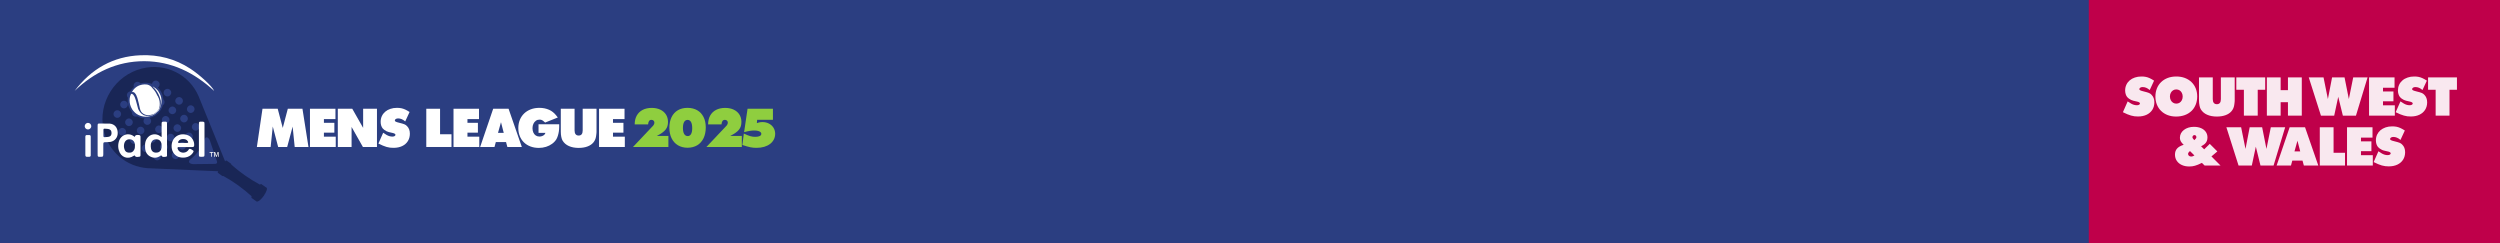 <?xml version="1.0" standalone="no"?>
<!DOCTYPE svg PUBLIC "-//W3C//DTD SVG 1.1//EN" "http://www.w3.org/Graphics/SVG/1.1/DTD/svg11.dtd">
<!--Generator: Xara Designer (www.xara.com), SVG filter version: 6.6.0.13-->
<svg fill="none" fill-rule="evenodd" stroke="black" stroke-linejoin="bevel" stroke-miterlimit="10" font-family="Times New Roman" font-size="16" style="font-variant-ligatures:none" xmlns:xlink="http://www.w3.org/1999/xlink" xmlns="http://www.w3.org/2000/svg" version="1.1" overflow="visible" width="1027.14pt" height="99.833pt" viewBox="54.57 -1971.54 1027.14 99.833">
 <rect x="54.57" y="-1971.54" width="1027.14" height="99.833" fill="#808080" stroke="none"/>
 <defs>
  <style type="text/css">@import url('https://themes.googleusercontent.com/fonts/css?family=Open Sans:400,600');</style>
 </defs>
 <g id="Layer 1" transform="scale(1 -1)" stroke-width="0.501">
  <g id="Group" stroke="none">
   <path d="M 54.57,1971.54 L 54.57,1871.71 L 1081.71,1871.71 L 1081.71,1971.54 L 54.57,1971.54 Z" fill="#bf004a" stroke-width="0.267" fill-rule="nonzero" stroke-linecap="round" stroke-linejoin="round" marker-start="none" marker-end="none"/>
   <path d="M 54.57,1971.54 L 54.57,1871.71 L 912.761,1871.71 L 912.761,1971.54 L 54.57,1971.54 Z" fill="#2b3e81" stroke-width="0.338" marker-start="none" marker-end="none"/>
   <g id="Group_1" fill-rule="nonzero" stroke-linejoin="round" stroke-linecap="round" stroke-width="0.267">
    <g id="Group_2">
     <path d="M 160.106,1911.15 L 165.766,1911.15 L 166.639,1919.57 L 168.856,1911.15 L 172.559,1911.15 L 174.8,1919.52 L 175.649,1911.15 L 181.31,1911.15 L 178.834,1926.86 L 172.819,1926.86 L 170.743,1918.98 L 168.667,1926.86 L 162.417,1926.86 L 160.106,1911.15 Z" fill="#ffffff" marker-start="none" marker-end="none"/>
     <path d="M 181.922,1911.15 L 192.511,1911.15 L 192.511,1915.39 L 187.651,1915.39 L 187.651,1917.04 L 191.945,1917.04 L 191.945,1921.08 L 187.651,1921.08 L 187.651,1922.61 L 192.393,1922.61 L 192.393,1926.86 L 181.922,1926.86 L 181.922,1911.15 Z" fill="#ffffff" marker-start="none" marker-end="none"/>
     <path d="M 193.36,1911.15 L 199.02,1911.15 L 199.02,1919.38 L 203.672,1911.15 L 209.45,1911.15 L 209.45,1926.86 L 203.767,1926.86 L 203.767,1919 L 199.304,1926.86 L 193.36,1926.86 L 193.36,1911.15 Z" fill="#ffffff" marker-start="none" marker-end="none"/>
     <path d="M 210.04,1912.56 C 210.708,1912.23 211.314,1911.95 211.86,1911.72 C 212.404,1911.49 212.916,1911.31 213.393,1911.17 C 213.871,1911.04 214.342,1910.94 214.807,1910.88 C 215.273,1910.82 215.759,1910.79 216.268,1910.8 C 217.621,1910.8 218.797,1911.05 219.798,1911.52 C 220.798,1912 221.575,1912.67 222.127,1913.54 C 222.679,1914.41 222.959,1915.43 222.967,1916.6 C 222.967,1917.27 222.867,1917.87 222.667,1918.39 C 222.466,1918.91 222.165,1919.37 221.764,1919.76 C 221.605,1919.92 221.445,1920.06 221.286,1920.17 C 221.126,1920.29 220.935,1920.39 220.712,1920.48 C 220.489,1920.58 220.202,1920.67 219.851,1920.77 C 219.5,1920.87 219.053,1920.99 218.51,1921.12 C 217.881,1921.27 217.435,1921.41 217.171,1921.55 C 216.907,1921.69 216.779,1921.85 216.787,1922.02 C 216.795,1922.27 216.921,1922.48 217.165,1922.64 C 217.409,1922.8 217.724,1922.88 218.109,1922.89 C 218.621,1922.89 219.112,1922.8 219.583,1922.6 C 220.054,1922.41 220.545,1922.1 221.057,1921.66 L 222.849,1925.53 C 222.182,1925.96 221.575,1926.3 221.027,1926.55 C 220.48,1926.8 219.939,1926.97 219.404,1927.08 C 218.87,1927.18 218.288,1927.23 217.661,1927.23 C 216.672,1927.23 215.769,1927.09 214.951,1926.81 C 214.135,1926.54 213.428,1926.15 212.833,1925.64 C 212.237,1925.13 211.778,1924.53 211.453,1923.83 C 211.129,1923.13 210.964,1922.35 210.96,1921.5 C 210.962,1920.94 211.036,1920.43 211.182,1919.97 C 211.327,1919.51 211.537,1919.11 211.81,1918.77 C 211.995,1918.55 212.227,1918.34 212.505,1918.14 C 212.783,1917.94 213.08,1917.76 213.395,1917.61 C 213.709,1917.46 214.014,1917.35 214.31,1917.28 L 216.032,1916.88 C 216.343,1916.81 216.589,1916.71 216.77,1916.58 C 216.951,1916.45 217.043,1916.31 217.047,1916.15 C 217.04,1915.94 216.925,1915.77 216.702,1915.63 C 216.479,1915.5 216.193,1915.42 215.844,1915.42 C 215.44,1915.42 215.049,1915.47 214.668,1915.57 C 214.288,1915.67 213.884,1915.83 213.456,1916.07 C 213.029,1916.3 212.543,1916.61 211.998,1917 L 210.04,1912.56 Z" fill="#ffffff" marker-start="none" marker-end="none"/>
     <path d="M 229.713,1911.15 L 240.068,1911.15 L 240.068,1916.38 L 235.373,1916.38 L 235.373,1926.86 L 229.713,1926.86 L 229.713,1911.15 Z" fill="#ffffff" marker-start="none" marker-end="none"/>
     <path d="M 240.898,1911.15 L 251.487,1911.15 L 251.487,1915.39 L 246.627,1915.39 L 246.627,1917.04 L 250.921,1917.04 L 250.921,1921.08 L 246.627,1921.08 L 246.627,1922.61 L 251.369,1922.61 L 251.369,1926.86 L 240.898,1926.86 L 240.898,1911.15 Z" fill="#ffffff" marker-start="none" marker-end="none"/>
     <path d="M 251.841,1911.15 L 257.738,1911.15 L 258.281,1913.17 L 262.48,1913.17 L 263.022,1911.15 L 268.967,1911.15 L 263.518,1926.86 L 257.196,1926.86 L 251.841,1911.15 Z M 259.177,1916.94 L 260.404,1921.34 L 261.536,1916.94 L 259.177,1916.94 Z" fill="#ffffff" marker-start="none" marker-end="none"/>
     <path d="M 284.319,1920.49 L 275.827,1920.49 L 275.827,1916.95 L 278.657,1916.95 C 278.583,1916.66 278.428,1916.4 278.193,1916.17 C 277.959,1915.95 277.668,1915.77 277.321,1915.64 C 276.973,1915.51 276.593,1915.44 276.18,1915.44 C 275.611,1915.45 275.115,1915.59 274.692,1915.87 C 274.269,1916.16 273.94,1916.56 273.706,1917.07 C 273.472,1917.58 273.353,1918.19 273.35,1918.88 C 273.355,1919.57 273.481,1920.17 273.729,1920.69 C 273.976,1921.22 274.316,1921.63 274.748,1921.93 C 275.179,1922.24 275.672,1922.39 276.228,1922.39 C 276.498,1922.4 276.747,1922.36 276.974,1922.29 C 277.201,1922.22 277.438,1922.1 277.683,1921.92 C 277.929,1921.75 278.214,1921.51 278.539,1921.19 L 283.753,1923.27 C 283.459,1923.66 283.201,1923.98 282.98,1924.25 C 282.758,1924.51 282.548,1924.74 282.348,1924.94 C 282.148,1925.13 281.932,1925.32 281.7,1925.51 C 281.249,1925.87 280.734,1926.18 280.155,1926.44 C 279.576,1926.69 278.952,1926.89 278.284,1927.03 C 277.616,1927.16 276.923,1927.23 276.204,1927.23 C 274.908,1927.23 273.729,1927.03 272.668,1926.63 C 271.607,1926.23 270.693,1925.66 269.926,1924.93 C 269.159,1924.19 268.568,1923.32 268.153,1922.31 C 267.738,1921.29 267.528,1920.17 267.523,1918.93 C 267.528,1917.71 267.731,1916.6 268.133,1915.6 C 268.534,1914.6 269.108,1913.74 269.852,1913.02 C 270.597,1912.3 271.486,1911.75 272.519,1911.36 C 273.551,1910.97 274.701,1910.78 275.968,1910.77 C 276.998,1910.78 277.976,1910.92 278.903,1911.21 C 279.829,1911.5 280.659,1911.91 281.392,1912.45 C 282.125,1912.98 282.715,1913.61 283.163,1914.33 C 283.393,1914.73 283.594,1915.2 283.767,1915.75 C 283.94,1916.29 284.074,1916.87 284.171,1917.49 C 284.268,1918.11 284.317,1918.73 284.319,1919.36 L 284.319,1920.49 Z" fill="#ffffff" marker-start="none" marker-end="none"/>
     <path d="M 299.653,1926.86 L 293.969,1926.86 L 293.969,1917.92 C 293.968,1917.24 293.828,1916.72 293.55,1916.37 C 293.271,1916.02 292.86,1915.85 292.316,1915.85 C 291.771,1915.85 291.356,1916.03 291.07,1916.38 C 290.785,1916.73 290.641,1917.25 290.639,1917.92 L 290.639,1926.86 L 284.979,1926.86 L 284.979,1917.42 C 284.981,1916.65 285.047,1915.94 285.176,1915.31 C 285.305,1914.67 285.483,1914.15 285.71,1913.77 C 286.306,1912.79 287.165,1912.04 288.287,1911.54 C 289.408,1911.03 290.751,1910.78 292.316,1910.77 C 293.681,1910.78 294.872,1910.96 295.889,1911.34 C 296.905,1911.71 297.719,1912.25 298.329,1912.96 C 298.939,1913.67 299.317,1914.53 299.464,1915.54 C 299.511,1915.87 299.548,1916.16 299.576,1916.39 C 299.603,1916.62 299.623,1916.82 299.635,1916.98 C 299.647,1917.15 299.653,1917.29 299.653,1917.42 L 299.653,1926.86 Z" fill="#ffffff" marker-start="none" marker-end="none"/>
     <path d="M 300.69,1911.15 L 311.279,1911.15 L 311.279,1915.39 L 306.419,1915.39 L 306.419,1917.04 L 310.713,1917.04 L 310.713,1921.08 L 306.419,1921.08 L 306.419,1922.61 L 311.161,1922.61 L 311.161,1926.86 L 300.69,1926.86 L 300.69,1911.15 Z" fill="#ffffff" marker-start="none" marker-end="none"/>
     <path d="M 314.629,1911.15 L 329.184,1911.15 L 329.184,1915.7 L 324.442,1915.7 C 325.306,1916.14 326.032,1916.58 326.62,1916.99 C 327.209,1917.41 327.679,1917.84 328.031,1918.29 C 328.383,1918.73 328.636,1919.21 328.791,1919.73 C 328.946,1920.25 329.022,1920.83 329.019,1921.48 C 329.011,1922.63 328.731,1923.64 328.179,1924.49 C 327.627,1925.35 326.853,1926.01 325.856,1926.49 C 324.859,1926.96 323.688,1927.2 322.343,1927.21 C 320.897,1927.2 319.652,1926.93 318.608,1926.39 C 317.563,1925.85 316.758,1925.07 316.194,1924.07 C 315.629,1923.06 315.343,1921.86 315.337,1920.46 L 315.337,1920.42 L 320.833,1920.42 C 320.89,1921.06 321.03,1921.54 321.255,1921.85 C 321.479,1922.15 321.803,1922.3 322.225,1922.3 C 322.574,1922.3 322.86,1922.19 323.083,1921.99 C 323.306,1921.78 323.421,1921.52 323.428,1921.19 C 323.428,1920.97 323.381,1920.74 323.286,1920.51 C 323.192,1920.29 323.05,1920.06 322.862,1919.85 L 322.413,1919.38 L 314.629,1911.15 Z" fill="#8fce3f" marker-start="none" marker-end="none"/>
     <path d="M 337.039,1927.23 C 335.491,1927.22 334.162,1926.89 333.052,1926.24 C 331.941,1925.58 331.087,1924.64 330.49,1923.42 C 329.893,1922.2 329.591,1920.74 329.585,1919.05 C 329.593,1917.37 329.902,1915.92 330.511,1914.7 C 331.12,1913.47 331.981,1912.53 333.094,1911.86 C 334.206,1911.19 335.521,1910.85 337.039,1910.84 C 338.587,1910.85 339.92,1911.19 341.038,1911.86 C 342.156,1912.54 343.018,1913.5 343.623,1914.75 C 344.227,1915.99 344.533,1917.48 344.54,1919.21 C 344.533,1920.86 344.225,1922.29 343.617,1923.48 C 343.01,1924.68 342.146,1925.6 341.028,1926.25 C 339.909,1926.89 338.579,1927.22 337.039,1927.23 Z M 337.063,1922.28 C 337.689,1922.28 338.163,1921.99 338.486,1921.41 C 338.809,1920.83 338.971,1919.98 338.972,1918.86 C 338.969,1917.83 338.811,1917.03 338.495,1916.47 C 338.18,1915.91 337.726,1915.63 337.133,1915.63 C 336.493,1915.63 336.004,1915.92 335.665,1916.5 C 335.326,1917.07 335.155,1917.9 335.152,1918.98 C 335.155,1920.04 335.321,1920.86 335.648,1921.42 C 335.975,1921.99 336.446,1922.27 337.063,1922.28 Z" fill="#8fce3f" marker-start="none" marker-end="none"/>
     <path d="M 344.796,1911.15 L 359.351,1911.15 L 359.351,1915.7 L 354.609,1915.7 C 355.473,1916.14 356.199,1916.58 356.787,1916.99 C 357.376,1917.41 357.846,1917.84 358.198,1918.29 C 358.55,1918.73 358.803,1919.21 358.958,1919.73 C 359.113,1920.25 359.189,1920.83 359.186,1921.48 C 359.178,1922.63 358.898,1923.64 358.346,1924.49 C 357.794,1925.35 357.02,1926.01 356.023,1926.49 C 355.026,1926.96 353.855,1927.2 352.51,1927.21 C 351.064,1927.2 349.819,1926.93 348.775,1926.39 C 347.73,1925.85 346.925,1925.07 346.361,1924.07 C 345.796,1923.06 345.51,1921.86 345.504,1920.46 L 345.504,1920.42 L 351,1920.42 C 351.057,1921.06 351.197,1921.54 351.422,1921.85 C 351.646,1922.15 351.97,1922.3 352.392,1922.3 C 352.741,1922.3 353.027,1922.19 353.25,1921.99 C 353.473,1921.78 353.588,1921.52 353.595,1921.19 C 353.595,1920.97 353.548,1920.74 353.453,1920.51 C 353.359,1920.29 353.217,1920.06 353.029,1919.85 L 352.58,1919.38 L 344.796,1911.15 Z" fill="#8fce3f" marker-start="none" marker-end="none"/>
     <path d="M 359.586,1911.97 C 360.294,1911.74 360.917,1911.55 361.455,1911.39 C 361.994,1911.24 362.48,1911.12 362.915,1911.03 C 363.351,1910.94 363.768,1910.88 364.168,1910.85 C 364.567,1910.81 364.982,1910.79 365.413,1910.8 C 366.549,1910.8 367.584,1910.94 368.518,1911.21 C 369.451,1911.49 370.255,1911.88 370.932,1912.39 C 371.608,1912.9 372.13,1913.51 372.497,1914.22 C 372.865,1914.92 373.05,1915.71 373.055,1916.57 C 373.046,1917.5 372.817,1918.33 372.369,1919.05 C 371.921,1919.77 371.306,1920.34 370.525,1920.75 C 369.744,1921.17 368.85,1921.38 367.843,1921.39 C 367.594,1921.39 367.354,1921.37 367.123,1921.35 C 366.891,1921.32 366.648,1921.28 366.392,1921.22 C 366.137,1921.16 365.85,1921.07 365.531,1920.96 L 365.649,1922.33 L 372.135,1922.33 L 372.135,1926.86 L 361.709,1926.86 L 360.294,1917.26 C 360.803,1917.39 361.251,1917.5 361.637,1917.58 C 362.024,1917.67 362.376,1917.73 362.691,1917.78 C 363.007,1917.83 363.313,1917.87 363.608,1917.89 C 363.903,1917.91 364.214,1917.92 364.54,1917.92 C 365.102,1917.92 365.595,1917.86 366.018,1917.75 C 366.442,1917.64 366.772,1917.48 367.009,1917.28 C 367.246,1917.08 367.367,1916.84 367.371,1916.57 C 367.366,1916.18 367.152,1915.87 366.731,1915.65 C 366.31,1915.44 365.713,1915.33 364.941,1915.32 C 364.563,1915.32 364.207,1915.34 363.875,1915.38 C 363.542,1915.42 363.201,1915.49 362.85,1915.59 C 362.5,1915.69 362.11,1915.82 361.68,1916 C 361.25,1916.17 360.749,1916.4 360.176,1916.67 L 359.586,1911.97 Z" fill="#8fce3f" marker-start="none" marker-end="none"/>
    </g>
   </g>
   <g id="Group_3">
    <g id="Group_4">
     <path d="M 159.941,1888.78 L 158.042,1890.14 C 157.831,1890.28 157.781,1890.57 157.926,1890.78 L 158,1890.88 C 157.983,1890.88 157.976,1890.89 157.96,1890.89 C 154.592,1893.98 150.551,1896.92 146.311,1899.24 C 146.182,1899.17 146.01,1899.16 145.874,1899.26 L 144.184,1900.46 C 143.999,1900.59 143.954,1900.85 144.091,1901.03 L 144.198,1901.18 L 116.133,1902.4 C 115.859,1902.39 115.574,1902.41 115.302,1902.43 L 115.352,1902.43 L 115.324,1902.43 C 106.565,1903 99.032,1909.18 97.118,1918.2 C 94.73,1929.35 101.816,1940.64 112.921,1943.4 C 122.744,1945.86 132.438,1940.81 136.204,1931.91 L 147.056,1905.23 L 147.188,1905.41 C 147.324,1905.59 147.573,1905.64 147.764,1905.51 L 149.45,1904.31 C 149.578,1904.22 149.644,1904.06 149.614,1903.9 C 153.04,1900.84 157.118,1897.95 161.361,1895.69 C 161.368,1895.68 161.377,1895.67 161.388,1895.67 L 161.428,1895.72 C 161.57,1895.92 161.857,1895.97 162.061,1895.83 L 163.879,1894.54 C 163.957,1894.54 164.033,1894.51 164.088,1894.46 C 164.533,1894.09 163.971,1892.52 162.848,1890.96 C 161.961,1889.73 160.984,1888.86 160.393,1888.75 C 160.25,1888.68 160.084,1888.69 159.941,1888.78 Z M 143.621,1904.49 L 143.662,1904.54 C 143.751,1904.7 143.805,1904.9 143.741,1905.15 L 140.788,1913.87 C 139.947,1915.59 138.934,1915.37 138.571,1914.22 C 138.219,1913.07 137.308,1911.24 136.297,1909.72 C 135.192,1908.25 133.764,1906.79 132.809,1906.07 C 131.835,1905.35 131.969,1904.32 133.87,1904.1 L 143.081,1904.21 C 143.33,1904.23 143.51,1904.36 143.621,1904.49 Z M 128.257,1907.88 C 128.176,1908.74 127.424,1909.38 126.566,1909.3 C 125.701,1909.23 125.068,1908.47 125.138,1907.61 C 125.214,1906.75 125.973,1906.11 126.832,1906.19 C 127.695,1906.26 128.335,1907.02 128.257,1907.88 Z M 120.717,1907.38 C 120.639,1908.24 119.882,1908.88 119.019,1908.8 C 118.166,1908.72 117.527,1907.97 117.599,1907.11 C 117.673,1906.25 118.43,1905.61 119.293,1905.68 C 120.15,1905.76 120.792,1906.51 120.717,1907.38 Z M 131.012,1911.77 C 130.935,1912.63 130.182,1913.27 129.322,1913.19 C 128.459,1913.12 127.82,1912.37 127.895,1911.5 C 127.967,1910.64 128.734,1910 129.586,1910.08 C 130.448,1910.15 131.091,1910.92 131.012,1911.77 Z M 123.471,1911.27 C 123.394,1912.13 122.64,1912.77 121.774,1912.69 C 120.917,1912.62 120.281,1911.86 120.355,1911 C 120.427,1910.14 121.186,1909.5 122.053,1909.58 C 122.905,1909.65 123.547,1910.41 123.471,1911.27 Z M 115.928,1910.77 C 115.858,1911.62 115.093,1912.26 114.233,1912.18 C 113.376,1912.12 112.738,1911.36 112.811,1910.5 C 112.89,1909.64 113.645,1909 114.504,1909.07 C 115.369,1909.14 116.003,1909.91 115.928,1910.77 Z M 133.773,1915.66 C 133.693,1916.52 132.938,1917.16 132.079,1917.09 C 131.214,1917.01 130.574,1916.26 130.65,1915.39 C 130.728,1914.53 131.485,1913.9 132.34,1913.97 C 133.207,1914.05 133.842,1914.81 133.773,1915.66 Z M 126.225,1915.16 C 126.152,1916.03 125.391,1916.66 124.533,1916.58 C 123.674,1916.52 123.036,1915.75 123.106,1914.89 C 123.181,1914.03 123.941,1913.4 124.799,1913.47 C 125.663,1913.54 126.306,1914.3 126.225,1915.16 Z M 118.687,1914.66 C 118.611,1915.52 117.852,1916.15 116.993,1916.08 C 116.134,1916.01 115.494,1915.25 115.569,1914.39 C 115.642,1913.53 116.406,1912.89 117.262,1912.96 C 118.117,1913.04 118.759,1913.8 118.687,1914.66 Z M 111.145,1914.15 C 111.068,1915.01 110.311,1915.65 109.449,1915.58 C 108.592,1915.5 107.951,1914.75 108.024,1913.89 C 108.103,1913.03 108.857,1912.39 109.72,1912.45 C 110.583,1912.54 111.219,1913.3 111.145,1914.15 Z M 136.521,1919.56 C 136.444,1920.41 135.694,1921.05 134.835,1920.98 C 133.97,1920.91 133.334,1920.14 133.405,1919.29 C 133.483,1918.43 134.241,1917.79 135.096,1917.87 C 135.957,1917.93 136.6,1918.7 136.521,1919.56 Z M 128.982,1919.05 C 128.909,1919.91 128.146,1920.55 127.29,1920.48 C 126.431,1920.4 125.791,1919.64 125.866,1918.79 C 125.938,1917.93 126.697,1917.29 127.561,1917.36 C 128.419,1917.43 129.058,1918.19 128.982,1919.05 Z M 121.445,1918.55 C 121.367,1919.41 120.606,1920.05 119.749,1919.98 C 118.89,1919.9 118.246,1919.13 118.325,1918.29 C 118.4,1917.42 119.159,1916.78 120.014,1916.86 C 120.874,1916.93 121.516,1917.69 121.445,1918.55 Z M 113.894,1918.05 C 113.822,1918.9 113.063,1919.55 112.205,1919.47 C 111.349,1919.4 110.709,1918.64 110.779,1917.78 C 110.855,1916.92 111.62,1916.28 112.477,1916.35 C 113.332,1916.43 113.976,1917.19 113.894,1918.05 Z M 106.352,1917.55 C 106.278,1918.4 105.521,1919.04 104.664,1918.97 C 103.801,1918.89 103.164,1918.13 103.237,1917.27 C 103.306,1916.42 104.075,1915.78 104.938,1915.85 C 105.788,1915.93 106.429,1916.68 106.352,1917.55 Z M 131.737,1922.94 C 131.66,1923.8 130.906,1924.45 130.047,1924.37 C 129.186,1924.29 128.544,1923.54 128.616,1922.67 C 128.696,1921.82 129.456,1921.18 130.311,1921.25 C 131.17,1921.33 131.813,1922.08 131.737,1922.94 Z M 124.192,1922.45 C 124.124,1923.3 123.362,1923.94 122.502,1923.87 C 121.647,1923.8 121.008,1923.03 121.078,1922.17 C 121.152,1921.31 121.916,1920.68 122.774,1920.75 C 123.629,1920.83 124.272,1921.58 124.192,1922.45 Z M 116.656,1921.94 C 116.615,1922.41 116.366,1922.82 116.008,1923.08 C 117.555,1923.43 118.998,1924.28 120.073,1925.61 C 120.728,1926.42 121.184,1927.32 121.442,1928.27 C 121.922,1928.57 122.224,1929.12 122.168,1929.73 C 122.134,1930.12 121.956,1930.47 121.691,1930.72 C 121.572,1932.51 120.8,1934.25 119.418,1935.55 C 119.891,1935.86 120.184,1936.4 120.133,1937 C 120.062,1937.87 119.299,1938.5 118.444,1938.43 C 117.697,1938.37 117.12,1937.79 117.028,1937.07 C 115.506,1937.66 113.844,1937.72 112.308,1937.27 C 112,1937.7 111.469,1937.97 110.899,1937.93 C 110.039,1937.85 109.401,1937.09 109.477,1936.23 C 109.49,1936.08 109.525,1935.92 109.58,1935.79 C 109.254,1935.51 108.948,1935.19 108.668,1934.84 C 108.454,1934.58 108.262,1934.31 108.091,1934.02 C 107.257,1933.93 106.643,1933.18 106.717,1932.34 C 106.745,1931.98 106.897,1931.66 107.127,1931.41 C 106.789,1929.33 107.36,1927.15 108.772,1925.48 C 108.746,1925.34 108.74,1925.2 108.752,1925.06 C 108.821,1924.2 109.585,1923.56 110.441,1923.63 C 110.608,1923.65 110.766,1923.69 110.914,1923.75 C 111.879,1923.24 112.927,1922.96 113.978,1922.9 C 113.667,1922.59 113.494,1922.14 113.539,1921.67 C 113.613,1920.81 114.369,1920.17 115.229,1920.25 C 116.089,1920.32 116.729,1921.08 116.656,1921.94 Z M 109.111,1921.43 C 109.035,1922.29 108.278,1922.94 107.419,1922.86 C 106.559,1922.78 105.919,1922.03 105.993,1921.17 C 106.069,1920.31 106.831,1919.67 107.68,1919.74 C 108.544,1919.82 109.187,1920.58 109.111,1921.43 Z M 134.491,1926.84 C 134.421,1927.7 133.663,1928.34 132.799,1928.27 C 131.942,1928.19 131.303,1927.43 131.375,1926.57 C 131.452,1925.71 132.211,1925.07 133.068,1925.15 C 133.928,1925.22 134.569,1925.98 134.491,1926.84 Z M 126.951,1926.34 C 126.884,1927.19 126.117,1927.84 125.26,1927.76 C 124.405,1927.68 123.761,1926.93 123.836,1926.07 C 123.909,1925.2 124.665,1924.57 125.531,1924.64 C 126.388,1924.72 127.026,1925.47 126.951,1926.34 Z M 104.32,1924.83 C 104.251,1925.68 103.489,1926.32 102.63,1926.24 C 101.774,1926.16 101.133,1925.42 101.212,1924.55 C 101.283,1923.69 102.038,1923.06 102.898,1923.13 C 103.759,1923.2 104.396,1923.97 104.32,1924.83 Z M 129.707,1930.23 C 129.636,1931.09 128.876,1931.73 128.012,1931.65 C 127.154,1931.58 126.518,1930.81 126.592,1929.97 C 126.664,1929.1 127.428,1928.46 128.284,1928.54 C 129.144,1928.61 129.781,1929.36 129.707,1930.23 Z M 107.079,1928.72 C 107.005,1929.57 106.246,1930.22 105.387,1930.14 C 104.524,1930.07 103.89,1929.31 103.961,1928.45 C 104.04,1927.59 104.796,1926.94 105.66,1927.02 C 106.515,1927.1 107.155,1927.86 107.079,1928.72 Z M 124.918,1933.62 C 124.849,1934.48 124.09,1935.12 123.227,1935.04 C 122.37,1934.96 121.732,1934.21 121.807,1933.35 C 121.878,1932.49 122.641,1931.85 123.5,1931.92 C 124.356,1932 124.998,1932.76 124.918,1933.62 Z" stroke-width="0.017" fill="#192656" marker-start="none" marker-end="none"/>
     <g id="Group_5" fill-rule="evenodd" stroke-linejoin="miter" stroke-width="0.427" fill="#ffffff" stroke-miterlimit="0.035">
      <path d="M 109.963,1933.32 C 110.501,1932.74 110.748,1932.05 111.01,1931.29 C 111.451,1929.89 111.712,1928.46 112.033,1927.04 C 112.232,1926.13 112.618,1925.33 113.457,1924.81 C 114.326,1924.26 115.248,1924.09 116.289,1924.31 C 116.798,1924.37 117.515,1924.5 118.228,1925 C 119.62,1925.97 120.148,1926.96 120.196,1928.23 C 120.248,1929.44 120.232,1930.54 119.322,1932.16 C 119.322,1932.16 119.215,1932.24 119.215,1932.24 C 118.688,1933.43 118.228,1934.27 117.012,1935.53 L 117.012,1935.53 L 117.118,1935.46 C 117.083,1935.48 117.036,1935.57 117.004,1935.59 C 116.499,1936.14 116.101,1936.47 115.252,1936.75 L 115.252,1936.75 C 115.252,1936.75 111.224,1937.71 108.891,1933.95 C 108.843,1933.88 108.925,1933.78 108.936,1933.72 C 109.351,1933.79 109.693,1933.61 109.963,1933.32 Z" marker-start="none" marker-end="none"/>
      <path d="M 120.232,1927 L 120.232,1927 C 120.441,1927.38 120.429,1927.44 120.517,1927.64 C 121.242,1929.74 121.049,1931.8 119.844,1933.68 C 119.8,1933.76 119.777,1933.88 119.705,1933.93 C 119.648,1934.07 119.535,1934.2 119.417,1934.34 C 118.938,1934.93 118.388,1935.41 117.705,1935.78 C 117.601,1935.85 117.484,1935.99 117.327,1935.99 C 117.4,1935.94 117.352,1935.87 117.421,1935.82 C 118.475,1934.93 119.174,1933.83 119.79,1932.62 C 120.173,1931.89 120.383,1931.06 120.598,1930.24 C 120.548,1930.17 120.596,1930.08 120.627,1930.06 C 120.677,1929.3 120.663,1928.53 120.425,1927.81 C 120.387,1927.68 120.322,1927.51 120.286,1927.38 C 120.263,1927.35 120.238,1927.31 120.238,1927.31 C 120.238,1927.31 120.238,1927.31 120.214,1927.28 C 119.894,1926.66 119.273,1925.84 119.273,1925.84 C 119.165,1925.76 119.091,1925.65 118.984,1925.57 C 118.959,1925.54 118.935,1925.5 118.874,1925.49 C 118.791,1925.44 118.717,1925.34 118.634,1925.29 C 118.273,1924.92 117.83,1924.65 117.407,1924.42 C 116.988,1924.19 116.58,1924.06 116.165,1923.98 C 116.165,1923.98 116.737,1924.05 116.165,1923.98 C 115.593,1923.9 114.938,1923.94 114.725,1923.93 C 114.442,1923.97 114.18,1924.05 113.916,1924.12 C 113.79,1924.16 113.661,1924.2 113.555,1924.27 C 112.401,1924.86 111.751,1925.88 111.338,1926.79 C 111.271,1927 111.205,1927.2 111.172,1927.38 C 110.901,1928.35 110.667,1929.29 110.402,1930.26 C 110.151,1931.11 109.879,1931.91 109.323,1932.62 C 109.051,1932.91 108.781,1933.04 108.424,1932.97 C 108.266,1932.67 108.164,1932.38 108.039,1932.05 C 107.724,1930.91 107.752,1929.74 108.018,1928.62 C 108.208,1927.92 108.484,1927.26 108.875,1926.62 C 109.583,1925.61 110.413,1924.77 111.557,1924.25 C 111.684,1924.21 112.232,1923.94 112.421,1923.91 C 113.625,1923.55 114.81,1923.45 116.021,1923.77 C 116.47,1923.82 116.867,1924.02 117.299,1924.19 C 118.065,1924.54 118.713,1925.03 119.284,1925.63 C 119.284,1925.63 119.209,1925.52 119.209,1925.52 C 119.86,1926.01 120.232,1927 120.232,1927 Z" marker-start="none" marker-end="none"/>
     </g>
    </g>
    <g id="Group_6" fill-rule="nonzero" stroke-width="0.039" fill="#ffffff">
     <path d="M 142.56,1934.17 C 134.422,1941.7 125.059,1946.36 113.822,1946.4 C 102.627,1946.4 93.227,1941.85 85.243,1934.21 C 92.042,1943.19 100.946,1948.38 112.333,1948.84 C 119.669,1949.15 126.548,1947.39 132.775,1943.31 C 136.485,1940.9 141.795,1936.12 142.56,1934.17 Z" marker-start="none" marker-end="none"/>
     <g id="Group_7">
      <path d="M 120.969,1915.22 C 120.969,1917.13 120.969,1918.89 120.969,1920.61 C 120.969,1921.52 121.044,1921.56 122.115,1921.56 C 123.148,1921.56 123.186,1921.56 123.186,1920.61 C 123.186,1916.44 123.186,1912.24 123.186,1908.07 C 123.186,1907.73 123.338,1907.19 122.764,1907.15 C 122.19,1907.12 121.467,1906.81 121.008,1907.46 C 120.894,1907.65 120.854,1907.81 120.585,1907.61 C 119.136,1906.51 117.531,1906.47 116.04,1907.38 C 114.321,1908.42 114.091,1910.21 114.166,1912.01 C 114.166,1912.89 114.397,1913.73 114.851,1914.49 C 116.116,1916.56 118.714,1916.98 120.585,1915.45 C 120.663,1915.41 120.739,1915.37 120.969,1915.22 Z M 120.969,1911.62 C 120.969,1911.78 121.008,1911.93 120.969,1912.08 C 120.854,1913.46 120.092,1914.3 118.868,1914.3 C 117.531,1914.34 116.767,1913.65 116.539,1912.2 C 116.46,1911.62 116.539,1911.09 116.614,1910.52 C 116.767,1909.6 117.455,1908.91 118.334,1908.84 C 119.555,1908.72 120.395,1909.18 120.779,1910.17 C 120.931,1910.63 121.008,1911.13 120.969,1911.62 Z" marker-start="none" marker-end="none"/>
      <path d="M 97.429,1920.76 C 98.196,1920.76 98.921,1920.8 99.647,1920.76 C 101.671,1920.57 102.897,1919.12 102.933,1917.01 C 103.011,1915.1 101.786,1913.61 99.95,1913.23 C 99.378,1913.16 98.844,1913.12 98.27,1913.12 C 97.01,1913.12 97.01,1913.12 97.01,1911.78 C 97.01,1910.56 97.01,1909.37 97.01,1908.15 C 96.971,1907.19 96.896,1907.12 96.018,1907.12 C 94.679,1907.08 94.679,1907.08 94.679,1908.45 C 94.679,1912.24 94.679,1915.98 94.679,1919.77 C 94.679,1920.76 94.717,1920.8 95.673,1920.8 C 96.283,1920.8 96.856,1920.8 97.429,1920.8 C 97.429,1920.8 97.429,1920.76 97.429,1920.76 Z M 97.049,1916.94 C 97.085,1914.72 96.82,1915.18 98.921,1915.29 C 99.035,1915.29 99.188,1915.33 99.341,1915.37 C 99.95,1915.52 100.297,1915.94 100.374,1916.56 C 100.488,1917.93 99.95,1918.54 98.387,1918.62 C 96.934,1918.66 97.049,1919 97.049,1917.01 C 97.049,1916.98 97.049,1916.94 97.049,1916.94 Z" marker-start="none" marker-end="none"/>
      <path d="M 109.89,1915.26 C 110.155,1916.06 110.496,1916.17 111.682,1916.06 C 112.371,1915.98 112.295,1915.48 112.295,1915.03 C 112.295,1912.7 112.295,1910.4 112.295,1908.07 C 112.295,1907.73 112.371,1907.19 111.837,1907.15 C 111.224,1907.15 110.496,1906.77 110.04,1907.46 C 109.81,1907.81 109.773,1907.69 109.545,1907.54 C 107.059,1905.85 104.234,1906.88 103.391,1909.79 C 103.048,1910.94 103.048,1912.08 103.354,1913.23 C 104.233,1916.48 107.746,1917.28 109.89,1915.26 Z M 110.002,1911.62 C 110,1911.82 110,1912.01 110,1912.16 C 109.888,1913.38 109.123,1914.22 108.015,1914.3 C 106.794,1914.42 105.914,1913.73 105.607,1912.54 C 105.418,1911.78 105.455,1911.01 105.685,1910.29 C 105.954,1909.37 106.524,1908.91 107.366,1908.84 C 108.359,1908.72 109.163,1908.99 109.659,1909.94 C 109.964,1910.48 110.04,1911.05 110.002,1911.62 Z" marker-start="none" marker-end="none"/>
      <path d="M 130.868,1911.13 C 129.949,1911.13 129.031,1911.13 128.118,1911.13 C 127.542,1911.13 127.39,1910.9 127.578,1910.37 C 128.118,1908.68 130.484,1908.26 131.784,1909.64 C 132.05,1909.91 132.13,1910.44 132.547,1910.4 C 133.082,1910.37 133.463,1909.98 133.883,1909.72 C 134.229,1909.52 134.114,1909.26 133.964,1908.99 C 132.968,1907.23 130.751,1906.39 128.421,1906.93 C 126.548,1907.34 125.25,1908.99 125.098,1910.98 C 124.754,1914.91 128.154,1917.4 131.86,1915.94 C 133.464,1915.33 134.536,1913.38 134.341,1911.7 C 134.266,1911.21 133.998,1911.13 133.58,1911.13 C 132.701,1911.13 131.784,1911.13 130.868,1911.13 Z M 129.758,1912.81 C 129.758,1912.81 129.758,1912.81 129.758,1912.81 C 130.294,1912.81 130.789,1912.81 131.286,1912.81 C 131.935,1912.81 132.05,1913 131.706,1913.54 C 131.248,1914.26 130.484,1914.45 129.643,1914.42 C 128.88,1914.38 128.23,1914.11 127.81,1913.38 C 127.617,1913 127.734,1912.81 128.154,1912.81 C 128.689,1912.81 129.223,1912.81 129.758,1912.81 Z" marker-start="none" marker-end="none"/>
      <path d="M 138.584,1914.34 C 138.584,1912.24 138.584,1910.17 138.584,1908.07 C 138.584,1907.15 138.47,1907.12 137.287,1907.12 C 136.332,1907.12 136.292,1907.15 136.292,1908.07 C 136.255,1912.24 136.255,1916.44 136.292,1920.61 C 136.292,1921.52 136.332,1921.56 137.287,1921.56 C 138.47,1921.56 138.584,1921.52 138.584,1920.61 C 138.584,1918.5 138.584,1916.44 138.584,1914.34 Z" marker-start="none" marker-end="none"/>
      <path d="M 89.635,1911.51 C 89.635,1912.77 89.635,1913.99 89.635,1915.26 C 89.599,1915.87 89.862,1916.1 90.437,1916.06 C 90.705,1916.02 90.935,1916.06 91.201,1916.06 C 91.66,1916.06 91.85,1915.83 91.849,1915.41 C 91.85,1912.85 91.85,1910.29 91.854,1907.77 C 91.85,1907.31 91.622,1907.11 91.201,1907.12 C 90.973,1907.12 90.744,1907.12 90.515,1907.12 C 89.827,1907.04 89.599,1907.34 89.635,1908 C 89.635,1909.18 89.635,1910.33 89.635,1911.51 Z" marker-start="none" marker-end="none"/>
      <path d="M 90.744,1918.35 C 90.017,1918.31 89.367,1918.96 89.367,1919.69 C 89.367,1920.38 89.978,1921.03 90.666,1921.07 C 91.432,1921.06 92.042,1920.49 92.08,1919.73 C 92.119,1919.04 91.468,1918.35 90.744,1918.35 Z" marker-start="none" marker-end="none"/>
      <path d="M 144.393,1909.06 C 144.393,1908.42 144.393,1907.77 144.393,1907.12 C 144.315,1907.12 144.24,1907.12 144.125,1907.12 C 144.125,1907.65 144.125,1908.15 144.125,1908.68 C 144.087,1908.68 144.087,1908.68 144.087,1908.68 C 144.087,1908.61 144.087,1908.57 144.05,1908.53 C 143.935,1908.11 143.782,1907.65 143.667,1907.23 C 143.628,1907.15 143.592,1907.12 143.513,1907.12 C 143.439,1907.12 143.323,1907.08 143.285,1907.23 C 143.17,1907.69 143.018,1908.11 142.864,1908.57 C 142.865,1908.61 142.826,1908.64 142.788,1908.68 C 142.788,1908.64 142.788,1908.61 142.788,1908.57 C 142.788,1908.11 142.788,1907.69 142.788,1907.23 C 142.788,1907.15 142.788,1907.08 142.677,1907.12 C 142.677,1907.12 142.637,1907.12 142.637,1907.12 C 142.519,1907.12 142.482,1907.12 142.482,1907.23 C 142.52,1907.81 142.52,1908.38 142.52,1908.95 C 142.52,1908.99 142.52,1909.03 142.522,1909.06 C 142.677,1909.06 142.788,1909.07 142.94,1909.06 C 142.979,1909.06 143.018,1908.99 143.018,1908.95 C 143.17,1908.53 143.284,1908.07 143.439,1907.65 C 143.439,1907.61 143.439,1907.58 143.475,1907.54 C 143.475,1907.58 143.513,1907.61 143.513,1907.65 C 143.667,1908.11 143.782,1908.53 143.935,1908.99 C 143.935,1909.03 143.971,1909.06 144.052,1909.06 C 144.167,1909.06 144.279,1909.06 144.393,1909.06 Z" marker-start="none" marker-end="none"/>
      <path d="M 140.686,1908.76 C 140.686,1908.88 140.686,1908.95 140.686,1909.06 C 141.221,1909.06 141.759,1909.06 142.292,1909.06 C 142.292,1908.95 142.292,1908.88 142.292,1908.76 C 142.103,1908.76 141.947,1908.76 141.759,1908.76 C 141.679,1908.76 141.641,1908.76 141.641,1908.68 C 141.641,1908.19 141.641,1907.69 141.641,1907.23 C 141.641,1907.15 141.641,1907.12 141.528,1907.12 C 141.336,1907.12 141.336,1907.12 141.336,1907.34 C 141.336,1907.77 141.336,1908.23 141.336,1908.64 C 141.336,1908.76 141.299,1908.76 141.221,1908.76 C 141.031,1908.76 140.878,1908.76 140.686,1908.76 Z" marker-start="none" marker-end="none"/>
     </g>
    </g>
   </g>
   <g id="Group_8" fill-rule="nonzero" stroke-linejoin="round" stroke-linecap="round" stroke-opacity="0.91" stroke-width="0.553" fill="#ffffff" fill-opacity="0.91">
    <g id="Group_9" fill-opacity="0.91">
     <path d="M 926.779,1925.44 C 927.447,1925.11 928.053,1924.83 928.599,1924.6 C 929.143,1924.37 929.655,1924.19 930.132,1924.06 C 930.61,1923.92 931.081,1923.82 931.546,1923.76 C 932.012,1923.7 932.498,1923.67 933.007,1923.68 C 934.36,1923.68 935.536,1923.93 936.537,1924.4 C 937.537,1924.88 938.314,1925.56 938.866,1926.42 C 939.418,1927.29 939.698,1928.31 939.706,1929.48 C 939.706,1930.15 939.606,1930.75 939.406,1931.27 C 939.205,1931.79 938.904,1932.25 938.503,1932.64 C 938.344,1932.8 938.184,1932.94 938.025,1933.05 C 937.865,1933.17 937.674,1933.27 937.451,1933.36 C 937.228,1933.46 936.941,1933.55 936.59,1933.65 C 936.239,1933.75 935.792,1933.87 935.249,1934 C 934.62,1934.15 934.174,1934.3 933.91,1934.43 C 933.646,1934.57 933.518,1934.73 933.526,1934.9 C 933.534,1935.15 933.66,1935.36 933.904,1935.52 C 934.148,1935.68 934.463,1935.77 934.848,1935.77 C 935.36,1935.77 935.851,1935.68 936.322,1935.49 C 936.793,1935.29 937.284,1934.98 937.796,1934.55 L 939.588,1938.41 C 938.921,1938.84 938.314,1939.18 937.766,1939.43 C 937.219,1939.68 936.678,1939.86 936.143,1939.96 C 935.609,1940.06 935.027,1940.12 934.4,1940.11 C 933.411,1940.11 932.508,1939.97 931.69,1939.69 C 930.874,1939.42 930.167,1939.03 929.572,1938.52 C 928.976,1938.01 928.517,1937.41 928.192,1936.71 C 927.868,1936.01 927.703,1935.23 927.699,1934.38 C 927.701,1933.82 927.775,1933.32 927.921,1932.86 C 928.066,1932.39 928.276,1931.99 928.549,1931.65 C 928.734,1931.43 928.966,1931.22 929.244,1931.02 C 929.522,1930.82 929.819,1930.64 930.134,1930.49 C 930.448,1930.34 930.753,1930.23 931.049,1930.16 L 932.771,1929.76 C 933.082,1929.69 933.328,1929.59 933.509,1929.46 C 933.69,1929.33 933.782,1929.19 933.786,1929.03 C 933.779,1928.83 933.664,1928.65 933.441,1928.52 C 933.218,1928.38 932.932,1928.31 932.583,1928.3 C 932.179,1928.3 931.788,1928.35 931.407,1928.45 C 931.027,1928.55 930.623,1928.71 930.195,1928.95 C 929.768,1929.18 929.282,1929.49 928.737,1929.88 L 926.779,1925.44 Z" marker-start="none" marker-end="none" fill-opacity="0.91"/>
     <path d="M 948.72,1940.11 C 947.429,1940.11 946.259,1939.91 945.208,1939.52 C 944.158,1939.12 943.254,1938.56 942.498,1937.83 C 941.742,1937.11 941.159,1936.24 940.752,1935.23 C 940.344,1934.22 940.138,1933.1 940.133,1931.86 C 940.138,1930.64 940.345,1929.53 940.754,1928.53 C 941.162,1927.53 941.743,1926.66 942.495,1925.93 C 943.247,1925.21 944.142,1924.65 945.179,1924.25 C 946.215,1923.86 947.364,1923.66 948.626,1923.65 C 949.939,1923.66 951.128,1923.86 952.192,1924.25 C 953.255,1924.64 954.169,1925.2 954.931,1925.93 C 955.693,1926.65 956.278,1927.53 956.687,1928.54 C 957.096,1929.55 957.302,1930.68 957.307,1931.93 C 957.302,1933.15 957.093,1934.26 956.682,1935.26 C 956.27,1936.26 955.685,1937.12 954.925,1937.84 C 954.165,1938.57 953.261,1939.12 952.212,1939.52 C 951.163,1939.91 949.999,1940.11 948.72,1940.11 Z M 948.72,1934.8 C 949.228,1934.8 949.679,1934.67 950.071,1934.42 C 950.464,1934.17 950.773,1933.82 950.997,1933.38 C 951.222,1932.94 951.337,1932.44 951.341,1931.88 C 951.337,1931.31 951.222,1930.81 950.997,1930.37 C 950.773,1929.93 950.464,1929.59 950.071,1929.34 C 949.679,1929.09 949.228,1928.97 948.72,1928.96 C 948.212,1928.97 947.762,1929.1 947.369,1929.35 C 946.977,1929.6 946.668,1929.95 946.443,1930.39 C 946.218,1930.83 946.104,1931.34 946.099,1931.91 C 946.104,1932.46 946.218,1932.96 946.443,1933.39 C 946.668,1933.83 946.977,1934.17 947.369,1934.42 C 947.762,1934.67 948.212,1934.8 948.72,1934.8 Z" marker-start="none" marker-end="none" fill-opacity="0.91"/>
     <path d="M 972.713,1939.74 L 967.029,1939.74 L 967.029,1930.8 C 967.028,1930.12 966.888,1929.6 966.61,1929.25 C 966.331,1928.9 965.92,1928.73 965.376,1928.73 C 964.831,1928.73 964.416,1928.91 964.13,1929.26 C 963.845,1929.61 963.701,1930.13 963.699,1930.8 L 963.699,1939.74 L 958.039,1939.74 L 958.039,1930.31 C 958.041,1929.53 958.107,1928.82 958.236,1928.19 C 958.365,1927.55 958.543,1927.04 958.77,1926.65 C 959.366,1925.67 960.225,1924.92 961.347,1924.42 C 962.468,1923.91 963.811,1923.66 965.376,1923.65 C 966.741,1923.66 967.932,1923.85 968.949,1924.22 C 969.965,1924.59 970.779,1925.13 971.389,1925.84 C 971.999,1926.55 972.377,1927.41 972.524,1928.42 C 972.571,1928.75 972.608,1929.04 972.636,1929.27 C 972.663,1929.5 972.683,1929.7 972.695,1929.86 C 972.707,1930.03 972.713,1930.17 972.713,1930.31 L 972.713,1939.74 Z" marker-start="none" marker-end="none" fill-opacity="0.91"/>
     <path d="M 982.169,1934.66 L 985.236,1934.66 L 985.236,1939.74 L 973.371,1939.74 L 973.371,1934.66 L 976.485,1934.66 L 976.485,1924.03 L 982.169,1924.03 L 982.169,1934.66 Z" marker-start="none" marker-end="none" fill-opacity="0.91"/>
     <path d="M 985.925,1924.03 L 991.585,1924.03 L 991.585,1929.55 L 994.587,1929.55 L 994.587,1924.03 L 1000.27,1924.03 L 1000.27,1939.74 L 994.587,1939.74 L 994.587,1934.5 L 991.585,1934.5 L 991.585,1939.74 L 985.925,1939.74 L 985.925,1924.03 Z" marker-start="none" marker-end="none" fill-opacity="0.91"/>
     <path d="M 1003.14,1939.74 L 1008.14,1924.03 L 1013.59,1924.03 L 1015.25,1931.76 L 1017.15,1924.03 L 1022.53,1924.03 L 1027.3,1939.74 L 1021.4,1939.74 L 1019.61,1930.84 L 1017.84,1939.74 L 1012.72,1939.74 L 1011,1930.84 L 1009.21,1939.74 L 1003.14,1939.74 Z" marker-start="none" marker-end="none" fill-opacity="0.91"/>
     <path d="M 1027.91,1924.03 L 1038.5,1924.03 L 1038.5,1928.27 L 1033.64,1928.27 L 1033.64,1929.92 L 1037.93,1929.92 L 1037.93,1933.96 L 1033.64,1933.96 L 1033.64,1935.49 L 1038.38,1935.49 L 1038.38,1939.74 L 1027.91,1939.74 L 1027.91,1924.03 Z" marker-start="none" marker-end="none" fill-opacity="0.91"/>
     <path d="M 1038.85,1925.44 C 1039.52,1925.11 1040.13,1924.83 1040.67,1924.6 C 1041.22,1924.37 1041.73,1924.19 1042.21,1924.06 C 1042.68,1923.92 1043.16,1923.82 1043.62,1923.76 C 1044.09,1923.7 1044.57,1923.67 1045.08,1923.68 C 1046.43,1923.68 1047.61,1923.93 1048.61,1924.4 C 1049.61,1924.88 1050.39,1925.56 1050.94,1926.42 C 1051.49,1927.29 1051.77,1928.31 1051.78,1929.48 C 1051.78,1930.15 1051.68,1930.75 1051.48,1931.27 C 1051.28,1931.79 1050.98,1932.25 1050.58,1932.64 C 1050.42,1932.8 1050.26,1932.94 1050.1,1933.05 C 1049.94,1933.17 1049.75,1933.27 1049.53,1933.36 C 1049.3,1933.46 1049.02,1933.55 1048.66,1933.65 C 1048.31,1933.75 1047.87,1933.87 1047.32,1934 C 1046.69,1934.15 1046.25,1934.3 1045.99,1934.43 C 1045.72,1934.57 1045.59,1934.73 1045.6,1934.9 C 1045.61,1935.15 1045.74,1935.36 1045.98,1935.52 C 1046.22,1935.68 1046.54,1935.77 1046.92,1935.77 C 1047.43,1935.77 1047.93,1935.68 1048.4,1935.49 C 1048.87,1935.29 1049.36,1934.98 1049.87,1934.55 L 1051.66,1938.41 C 1051,1938.84 1050.39,1939.18 1049.84,1939.43 C 1049.29,1939.68 1048.75,1939.86 1048.22,1939.96 C 1047.68,1940.06 1047.1,1940.12 1046.47,1940.11 C 1045.49,1940.11 1044.58,1939.97 1043.77,1939.69 C 1042.95,1939.42 1042.24,1939.03 1041.65,1938.52 C 1041.05,1938.01 1040.59,1937.41 1040.27,1936.71 C 1039.94,1936.01 1039.78,1935.23 1039.77,1934.38 C 1039.78,1933.82 1039.85,1933.32 1040,1932.86 C 1040.14,1932.39 1040.35,1931.99 1040.62,1931.65 C 1040.81,1931.43 1041.04,1931.22 1041.32,1931.02 C 1041.6,1930.82 1041.89,1930.64 1042.21,1930.49 C 1042.52,1930.34 1042.83,1930.23 1043.12,1930.16 L 1044.85,1929.76 C 1045.16,1929.69 1045.4,1929.59 1045.58,1929.46 C 1045.77,1929.33 1045.86,1929.19 1045.86,1929.03 C 1045.85,1928.83 1045.74,1928.65 1045.52,1928.52 C 1045.29,1928.38 1045.01,1928.31 1044.66,1928.3 C 1044.25,1928.3 1043.86,1928.35 1043.48,1928.45 C 1043.1,1928.55 1042.7,1928.71 1042.27,1928.95 C 1041.84,1929.18 1041.36,1929.49 1040.81,1929.88 L 1038.85,1925.44 Z" marker-start="none" marker-end="none" fill-opacity="0.91"/>
     <path d="M 1060.96,1934.66 L 1064.02,1934.66 L 1064.02,1939.74 L 1052.16,1939.74 L 1052.16,1934.66 L 1055.27,1934.66 L 1055.27,1924.03 L 1060.96,1924.03 L 1060.96,1934.66 Z" marker-start="none" marker-end="none" fill-opacity="0.91"/>
    </g>
    <g id="Group_10" fill-opacity="0.91">
     <path d="M 960.341,1903.54 L 966.876,1903.54 L 963.149,1907.27 L 965.579,1909.32 L 962.465,1912.43 L 960.176,1910.19 L 958.902,1911.44 C 959.521,1911.74 960.024,1912.06 960.41,1912.41 C 960.795,1912.76 961.078,1913.15 961.256,1913.59 C 961.435,1914.03 961.523,1914.53 961.521,1915.1 C 961.514,1915.97 961.281,1916.73 960.822,1917.37 C 960.363,1918.02 959.717,1918.53 958.886,1918.89 C 958.054,1919.25 957.077,1919.43 955.954,1919.43 C 955.13,1919.43 954.37,1919.32 953.672,1919.1 C 952.975,1918.88 952.366,1918.56 951.848,1918.16 C 951.329,1917.76 950.925,1917.3 950.638,1916.76 C 950.35,1916.22 950.204,1915.63 950.2,1915 C 950.198,1914.63 950.247,1914.3 950.346,1913.99 C 950.446,1913.67 950.611,1913.36 950.839,1913.05 C 951.068,1912.74 951.374,1912.41 951.757,1912.05 C 950.524,1911.68 949.617,1911.17 949.036,1910.51 C 948.455,1909.86 948.167,1909.02 948.172,1908 C 948.18,1907.03 948.429,1906.18 948.919,1905.46 C 949.408,1904.73 950.09,1904.16 950.965,1903.76 C 951.839,1903.35 952.858,1903.14 954.022,1903.14 C 954.442,1903.14 954.841,1903.16 955.22,1903.21 C 955.599,1903.26 955.985,1903.34 956.379,1903.45 C 956.772,1903.56 957.199,1903.71 957.662,1903.9 C 958.123,1904.1 958.647,1904.34 959.232,1904.62 L 960.341,1903.54 Z M 956.166,1907.67 C 955.877,1907.5 955.631,1907.39 955.427,1907.32 C 955.223,1907.25 955.03,1907.22 954.847,1907.22 C 954.473,1907.23 954.166,1907.33 953.925,1907.53 C 953.684,1907.73 953.559,1907.99 953.551,1908.3 C 953.549,1908.43 953.571,1908.54 953.616,1908.65 C 953.662,1908.76 953.741,1908.88 953.854,1909.01 C 953.968,1909.14 954.126,1909.3 954.328,1909.48 L 956.166,1907.67 Z M 955.718,1914.41 C 955.579,1914.57 955.481,1914.7 955.425,1914.81 C 955.368,1914.92 955.34,1915.03 955.342,1915.14 C 955.348,1915.4 955.43,1915.61 955.587,1915.78 C 955.743,1915.94 955.937,1916.03 956.168,1916.04 C 956.406,1916.03 956.598,1915.95 956.744,1915.8 C 956.889,1915.64 956.963,1915.44 956.967,1915.19 C 956.973,1915.03 956.915,1914.87 956.794,1914.69 C 956.672,1914.51 956.455,1914.27 956.143,1913.96 C 956.095,1914.01 956.055,1914.05 956.022,1914.08 C 955.989,1914.1 955.966,1914.13 955.954,1914.15 L 955.718,1914.41 Z" marker-start="none" marker-end="none" fill-opacity="0.91"/>
     <path d="M 969.292,1919.25 L 974.292,1903.53 L 979.741,1903.53 L 981.392,1911.27 L 983.302,1903.53 L 988.68,1903.53 L 993.445,1919.25 L 987.548,1919.25 L 985.755,1910.35 L 983.986,1919.25 L 978.868,1919.25 L 977.146,1910.35 L 975.353,1919.25 L 969.292,1919.25 Z" marker-start="none" marker-end="none" fill-opacity="0.91"/>
     <path d="M 989.934,1903.53 L 995.831,1903.53 L 996.374,1905.56 L 1000.57,1905.56 L 1001.12,1903.53 L 1007.06,1903.53 L 1001.61,1919.25 L 995.289,1919.25 L 989.934,1903.53 Z M 997.27,1909.33 L 998.497,1913.72 L 999.629,1909.33 L 997.27,1909.33 Z" marker-start="none" marker-end="none" fill-opacity="0.91"/>
     <path d="M 1007.67,1903.53 L 1018.03,1903.53 L 1018.03,1908.77 L 1013.33,1908.77 L 1013.33,1919.25 L 1007.67,1919.25 L 1007.67,1903.53 Z" marker-start="none" marker-end="none" fill-opacity="0.91"/>
     <path d="M 1018.86,1903.53 L 1029.45,1903.53 L 1029.45,1907.78 L 1024.59,1907.78 L 1024.59,1909.43 L 1028.88,1909.43 L 1028.88,1913.46 L 1024.59,1913.46 L 1024.59,1915 L 1029.33,1915 L 1029.33,1919.25 L 1018.86,1919.25 L 1018.86,1903.53 Z" marker-start="none" marker-end="none" fill-opacity="0.91"/>
     <path d="M 1029.8,1904.95 C 1030.47,1904.62 1031.08,1904.34 1031.62,1904.11 C 1032.16,1903.88 1032.68,1903.7 1033.15,1903.56 C 1033.63,1903.43 1034.1,1903.33 1034.57,1903.27 C 1035.03,1903.21 1035.52,1903.18 1036.03,1903.18 C 1037.38,1903.19 1038.56,1903.43 1039.56,1903.91 C 1040.56,1904.39 1041.34,1905.06 1041.89,1905.93 C 1042.44,1906.8 1042.72,1907.82 1042.73,1908.99 C 1042.73,1909.66 1042.63,1910.25 1042.43,1910.78 C 1042.23,1911.3 1041.93,1911.76 1041.53,1912.14 C 1041.37,1912.31 1041.21,1912.44 1041.05,1912.56 C 1040.89,1912.67 1040.7,1912.78 1040.47,1912.87 C 1040.25,1912.96 1039.96,1913.06 1039.61,1913.16 C 1039.26,1913.26 1038.81,1913.38 1038.27,1913.51 C 1037.64,1913.66 1037.2,1913.8 1036.93,1913.94 C 1036.67,1914.08 1036.54,1914.23 1036.55,1914.41 C 1036.56,1914.66 1036.68,1914.87 1036.93,1915.03 C 1037.17,1915.19 1037.49,1915.27 1037.87,1915.28 C 1038.38,1915.28 1038.87,1915.19 1039.34,1914.99 C 1039.82,1914.8 1040.31,1914.49 1040.82,1914.05 L 1042.61,1917.92 C 1041.94,1918.35 1041.34,1918.69 1040.79,1918.94 C 1040.24,1919.19 1039.7,1919.36 1039.16,1919.47 C 1038.63,1919.57 1038.05,1919.62 1037.42,1919.62 C 1036.43,1919.62 1035.53,1919.48 1034.71,1919.2 C 1033.9,1918.92 1033.19,1918.53 1032.59,1918.03 C 1032,1917.52 1031.54,1916.91 1031.21,1916.22 C 1030.89,1915.52 1030.72,1914.74 1030.72,1913.89 C 1030.72,1913.33 1030.8,1912.82 1030.94,1912.36 C 1031.09,1911.9 1031.3,1911.5 1031.57,1911.15 C 1031.76,1910.94 1031.99,1910.73 1032.27,1910.53 C 1032.54,1910.33 1032.84,1910.15 1033.16,1910 C 1033.47,1909.84 1033.78,1909.74 1034.07,1909.67 L 1035.79,1909.27 C 1036.1,1909.19 1036.35,1909.09 1036.53,1908.97 C 1036.71,1908.84 1036.8,1908.69 1036.81,1908.54 C 1036.8,1908.33 1036.69,1908.16 1036.46,1908.02 C 1036.24,1907.88 1035.95,1907.81 1035.61,1907.81 C 1035.2,1907.8 1034.81,1907.85 1034.43,1907.95 C 1034.05,1908.06 1033.64,1908.22 1033.22,1908.45 C 1032.79,1908.68 1032.3,1909 1031.76,1909.39 L 1029.8,1904.95 Z" marker-start="none" marker-end="none" fill-opacity="0.91"/>
    </g>
   </g>
  </g>
 </g>
</svg>
